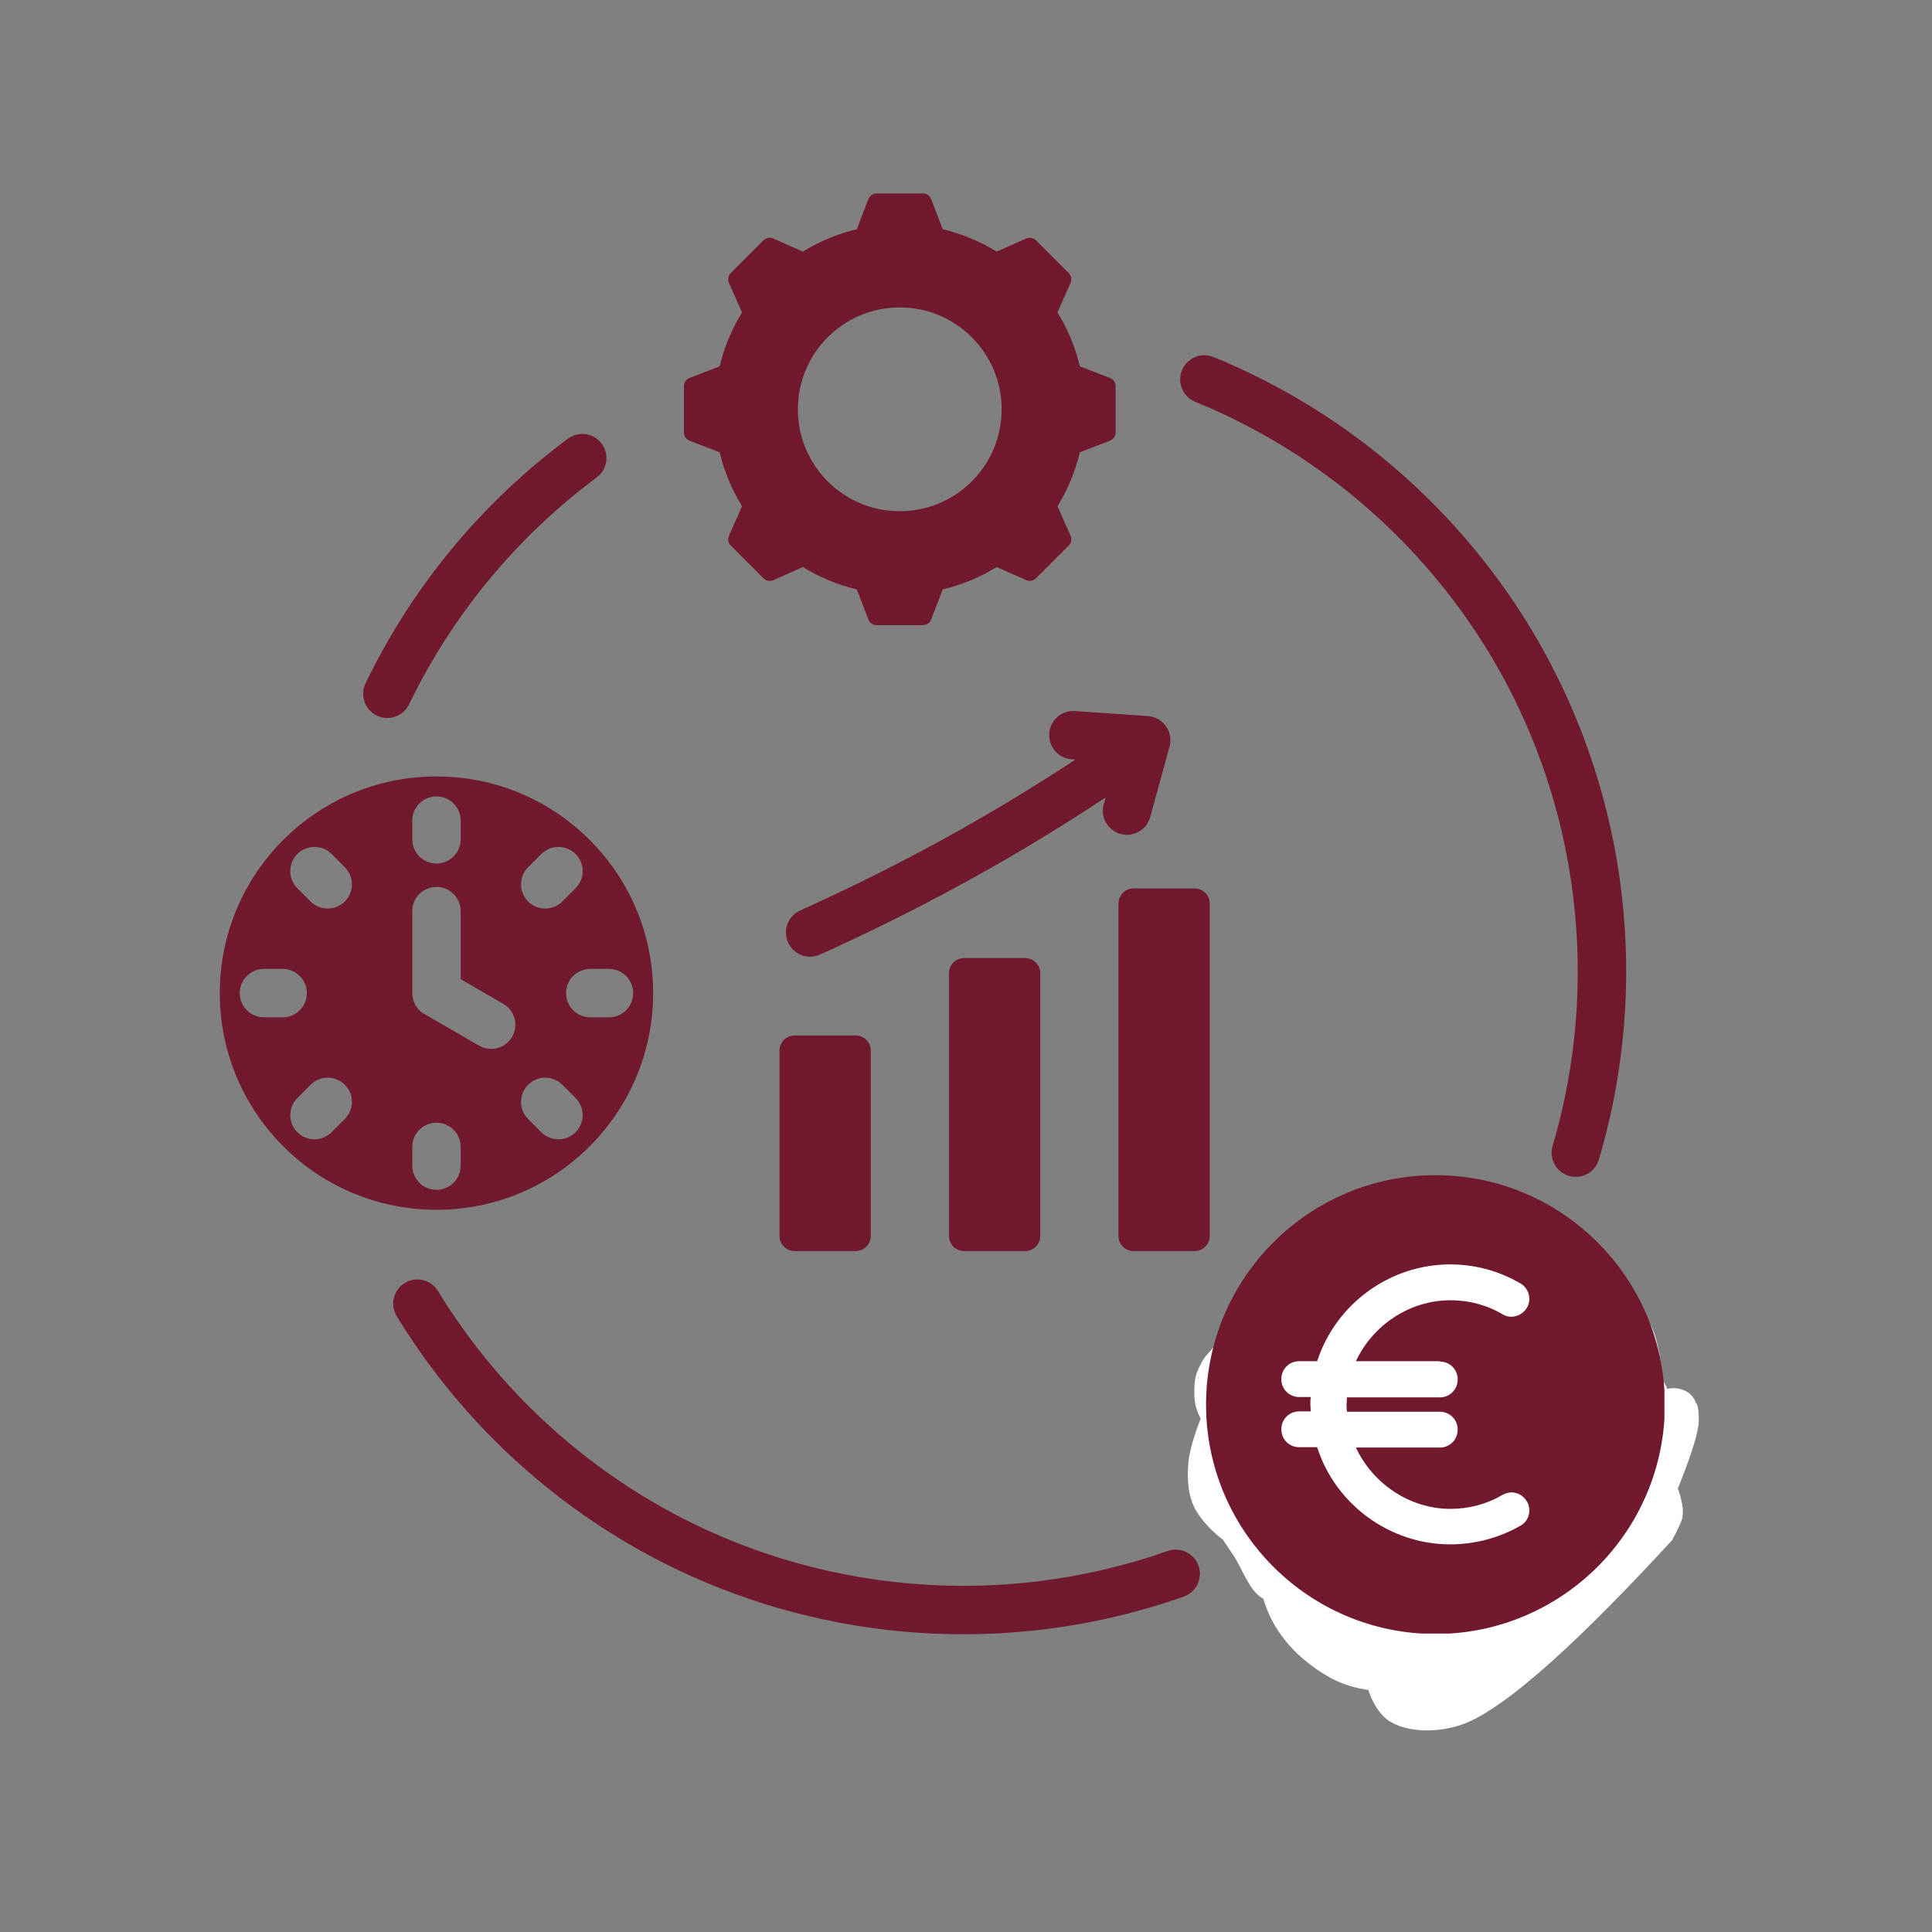 <?xml version="1.0" encoding="UTF-8"?>
<svg xmlns="http://www.w3.org/2000/svg" xmlns:xlink="http://www.w3.org/1999/xlink" width="1080" zoomAndPan="magnify" viewBox="0 0 810 810" height="1080" preserveAspectRatio="xMidYMid meet" version="1.0">
  <rect x="0" y="0" width="810" height="810" fill="#808080" stroke="none"/>
  <defs>
    <clipPath id="21d9b93a6e">
      <path d="M 92.152 81 L 698.586 81 L 698.586 691 L 92.152 691 Z M 92.152 81 " clip-rule="nonzero"></path>
    </clipPath>
    <clipPath id="3edc3c0a3f">
      <path d="M 523 514.516 L 713 514.516 L 713 693 L 523 693 Z M 523 514.516 " clip-rule="nonzero"></path>
    </clipPath>
    <clipPath id="b408889335">
      <path d="M 633.43 610.133 C 654.07 600.027 657.062 594.758 661.758 590.633 C 667.027 586.074 673.859 580.523 679.41 577.676 C 683.68 575.543 688.379 572.551 691.797 573.832 C 695.355 575.113 699.766 581.379 699.91 586.359 C 700.051 593.621 689.66 605.152 684.676 613.125 C 680.406 619.957 677.273 624.371 672.008 631.488 C 664.18 641.879 647.238 659.387 641.828 669.211 C 638.84 674.621 639.125 680.031 637.273 682.879 C 636.133 684.586 635.281 685.441 633.715 686.152 C 631.863 687.004 629.016 687.574 626.883 687.148 C 624.746 686.719 622.469 684.871 621.188 683.305 C 620.191 682.023 619.48 680.457 619.336 678.891 C 619.195 677.469 619.336 676.043 619.906 674.336 C 620.902 671.488 622.895 668.355 625.742 664.23 C 630.582 657.109 642.258 642.59 648.094 636.754 C 651.367 633.48 652.789 633.336 656.348 630.062 C 663.895 622.945 682.969 602.875 689.945 594.191 C 693.504 589.777 694.785 585.223 697.203 583.371 C 698.629 582.375 700.195 582.23 701.617 582.09 C 703.184 581.949 704.75 582.375 706.172 582.945 C 707.598 583.512 709.02 584.652 709.875 585.934 C 710.73 587.07 711.297 588.781 711.582 590.203 C 711.867 591.629 711.867 593.195 711.297 594.758 C 710.586 596.609 707.453 600.312 707.027 600.168 C 706.457 599.883 710.301 588.211 711.156 588.352 C 711.867 588.496 712.438 593.336 712.152 596.895 C 711.582 602.875 707.168 614.688 704.75 620.809 C 703.184 624.938 702.047 626.93 699.91 630.633 C 696.777 636.043 691.938 643.02 686.812 649.422 C 680.691 656.969 670.586 669.07 665.031 672.629 C 662.469 674.336 660.762 675.047 658.484 674.906 C 655.922 674.621 651.938 672.629 650.512 670.352 C 649.09 668.07 648.379 663.516 649.801 661.238 C 651.652 658.391 663.75 656.824 663.609 656.543 C 663.609 656.258 655.496 659.246 654.781 658.25 C 653.93 656.824 661.617 650.277 665.746 644.016 C 672.863 633.336 686.102 603.016 691.938 598.316 C 693.645 596.895 694.926 597.035 696.492 596.895 C 698.059 596.754 699.766 596.895 701.191 597.75 C 703.184 599.031 706.172 602.73 706.887 605.008 C 707.453 606.574 707.168 608.141 706.602 609.707 C 705.887 611.559 703.328 612.98 702.328 615.258 C 701.047 617.965 701.477 621.523 700.336 624.797 C 699.055 628.355 697.773 630.918 695.07 635.613 C 689.234 645.863 674 675.617 664.035 682.594 C 658.625 686.293 651.508 687.859 648.094 686.293 C 645.387 685.012 643.82 681.453 643.395 677.184 C 642.539 668.07 652.648 648.57 657.062 632.91 C 661.902 615.258 667.594 584.082 671.012 576.395 C 672.008 574.262 672.293 573.547 673.574 572.551 C 675.141 571.27 677.988 570.273 679.98 570.133 C 681.547 569.988 683.113 570.559 684.395 571.27 C 685.676 571.984 687.098 572.836 687.953 574.262 C 688.949 575.969 690.086 577.82 689.52 580.949 C 687.809 590.062 667.309 613.977 655.352 630.207 C 643.254 646.859 627.309 669.07 617.203 679.602 C 611.648 685.297 602.68 690.848 603.109 691.562 C 603.395 691.988 610.512 688.715 610.512 688.855 C 610.512 689 605.242 692.699 602.68 692.699 C 600.117 692.699 596.559 690.707 595.137 688.57 C 593.711 686.438 593.43 683.16 594.281 679.887 C 595.562 674.621 601.684 669.07 606.098 661.383 C 612.789 649.852 620.762 630.348 629.871 616.539 C 638.555 603.301 653.219 584.082 659.195 580.238 C 661.047 579.102 662.188 579.102 663.609 579.102 C 665.176 579.102 666.883 579.527 668.164 580.238 C 669.445 580.949 670.727 582.09 671.582 583.23 C 672.434 584.512 673.004 586.074 673.148 587.5 C 673.289 588.922 673.434 590.773 672.578 592.055 C 671.297 593.762 666.598 593.906 664.891 596.039 C 663.184 598.176 664.18 601.449 662.469 605.008 C 659.195 611.844 650.371 622.52 642.539 631.914 C 633.289 643.16 615.777 662.805 609.801 667.219 C 607.949 668.641 607.238 668.926 605.672 669.211 C 603.676 669.496 600.832 669.211 598.98 668.07 C 597.129 666.934 595.422 664.797 594.711 662.805 C 593.996 660.812 593.855 659.387 594.992 656.113 C 600.117 642.164 658.199 567.711 670.016 558.176 C 672.719 555.895 674.285 555.613 676.137 555.328 C 677.703 555.043 679.27 555.469 680.551 556.039 C 681.832 556.609 683.254 557.461 684.109 558.742 C 685.246 560.309 686.242 563.016 686.102 565.148 C 685.957 567.285 685.391 568.281 683.539 571.27 C 675.566 583.656 620.477 642.305 603.395 657.395 C 596.418 663.66 586.879 668.355 587.309 669.07 C 587.59 669.496 595.137 666.223 595.277 666.508 C 595.422 666.789 591.578 669.496 589.727 669.922 C 588.305 670.352 586.738 670.207 585.312 669.781 C 583.891 669.352 582.469 668.5 581.469 667.504 C 580.473 666.508 579.477 665.082 579.051 663.801 C 578.625 662.379 578.195 661.383 578.766 659.387 C 580.473 652.84 593.711 634.477 602.113 622.234 C 610.797 609.562 623.324 595.613 630.441 584.652 C 635.566 576.965 638.695 567 642.113 563.867 C 643.539 562.445 644.816 562.16 646.242 561.875 C 647.664 561.59 649.23 561.449 650.797 562.02 C 652.934 562.871 656.207 565.719 657.203 567.996 C 658.059 569.988 658.199 571.699 656.918 574.688 C 652.789 584.512 621.047 614.262 607.52 627.93 C 598.555 637.039 590.012 646.434 584.316 649.707 C 581.754 651.133 580.047 651.844 577.91 651.559 C 575.492 651.273 572.074 648.996 570.652 647.004 C 569.512 645.152 569.371 642.875 569.512 640.457 C 569.656 637.18 570.508 633.621 572.359 629.352 C 575.348 622.52 582.324 614.262 587.875 604.723 C 595.277 591.914 605.812 567.57 612.504 558.742 C 615.777 554.613 618.766 553.477 621.188 550.629 C 623.18 548.211 623.891 545.078 626.168 543.227 C 628.449 541.234 634.852 539.242 634.852 539.098 C 634.852 538.957 630.012 541.234 629.871 540.949 C 629.73 540.809 630.867 539.809 631.578 539.383 C 632.574 538.812 634.285 537.961 635.852 537.961 C 637.844 537.961 640.691 538.387 642.398 539.809 C 644.391 541.375 646.242 544.648 646.242 547.781 C 646.242 552.055 642.539 557.605 639.266 563.441 C 634.711 571.984 627.309 583.371 619.906 593.195 C 611.934 603.871 599.121 621.379 592.574 624.938 C 589.871 626.363 587.875 626.363 585.883 625.934 C 583.746 625.508 581.328 624.086 580.188 622.234 C 578.766 620.098 578.055 615.969 578.766 613.551 C 579.336 611.414 582.75 608 583.18 608.281 C 583.746 608.566 579.477 620.383 579.051 620.242 C 578.625 620.098 578.766 612.84 580.617 606.859 C 585.027 592.34 608.801 544.934 616.488 536.395 C 618.766 533.832 620.332 533.262 622.184 532.691 C 623.75 532.266 625.316 532.125 626.883 532.836 C 629.016 533.688 632.434 536.82 633.43 538.957 C 634.141 540.379 634 542.09 633.855 543.512 C 633.715 544.934 633.289 546.074 632.148 547.781 C 629.586 551.484 622.328 557.32 616.062 562.73 C 607.805 569.703 596.988 577.961 586.168 585.789 C 573.926 594.617 555.988 608.996 546.023 612.555 C 541.043 614.262 536.344 615.258 533.641 613.691 C 531.363 612.41 530.082 608.711 529.797 605.719 C 529.512 602.305 531.078 598.887 533.07 594.332 C 536.629 586.074 548.445 569.277 551.859 561.875 C 553.57 558.176 553.141 556.75 554.992 553.332 C 558.41 546.93 566.379 532.406 573.215 527.996 C 578.055 524.719 585.883 522.586 589.016 524.578 C 592.004 526.43 593.145 532.691 592.289 538.387 C 590.582 549.062 572.359 573.977 566.238 581.52 C 563.676 584.652 562.254 586.359 559.977 587.5 C 557.84 588.496 555.133 588.637 553.141 588.352 C 551.574 588.07 550.152 587.215 549.012 586.219 C 547.875 585.223 546.879 583.797 546.309 582.375 C 545.738 580.949 545.598 579.242 545.738 577.82 C 545.883 576.254 546.309 575.398 547.449 573.406 C 550.293 567.996 560.402 554.613 567.234 545.789 C 573.926 537.246 583.32 520.594 587.734 521.02 C 590.438 521.305 593.43 528.562 593.145 531.695 C 592.859 534.543 590.582 536.395 587.734 539.242 C 582.324 544.648 568.941 552.336 560.543 559.027 C 552.855 565.148 544.457 575.684 539.047 577.82 C 536.344 578.957 534.207 578.816 532.215 578.105 C 530.223 577.391 528.086 575.684 526.949 573.832 C 525.809 571.984 525.523 568.992 525.809 567 C 526.094 565.434 526.664 564.578 527.801 562.871 C 530.648 558.602 539.477 547.355 545.883 542.801 C 551.293 538.957 558.836 534.402 562.82 535.684 C 566.098 536.68 569.227 542.656 569.512 546.074 C 569.797 548.922 567.805 551.77 566.238 554.613 C 564.387 557.891 561.969 560.879 558.836 564.578 C 554.422 569.848 541.328 582.23 541.469 582.516 C 541.469 582.516 542.891 581.234 543.035 581.379 C 543.176 581.52 542.75 582.801 542.324 583.656 C 541.754 584.793 540.758 586.359 539.477 587.355 C 537.766 588.496 534.777 589.492 532.785 589.492 C 531.078 589.492 529.512 588.922 528.23 588.07 C 526.949 587.355 525.668 586.219 524.812 584.793 C 523.816 582.945 523.105 580.098 523.531 577.82 C 524.102 575.113 526.094 573.266 528.656 569.988 C 534.207 563.016 550.863 543.086 557.695 539.953 C 560.543 538.672 562.539 538.957 564.672 539.668 C 566.809 540.379 569.086 542.371 570.223 544.082 C 571.078 545.504 571.363 547.07 571.504 548.637 C 571.648 550.203 571.504 551.91 570.652 553.332 C 569.656 555.043 565.953 558.457 565.527 558.176 C 564.957 557.746 570.508 545.504 570.938 545.648 C 571.363 545.789 570.082 553.051 568.801 556.465 C 567.379 559.883 564.672 564.438 562.82 566.004 C 561.824 566.859 561.113 567.141 559.832 567.285 C 558.125 567.57 555.277 567.426 553.426 566.574 C 551.574 565.719 549.727 564.152 548.871 562.16 C 547.875 559.738 547.59 555.184 548.871 552.766 C 550.152 550.344 553.996 547.926 556.559 547.496 C 558.695 547.07 561.113 547.926 562.82 548.922 C 564.531 549.918 566.379 551.77 566.949 553.762 C 567.66 556.324 567.234 560.879 565.953 563.156 C 564.957 565.008 562.82 566.43 560.828 567 C 558.977 567.57 556.273 567.711 554.422 567 C 552.57 566.289 550.578 564.723 549.441 563.016 C 548.301 561.305 547.449 559.172 547.73 556.895 C 548.16 553.477 553.996 544.648 554.707 544.934 C 555.277 545.078 552.715 553.902 553 553.902 C 553.285 554.047 555.418 541.945 557.695 539.953 C 558.977 538.812 560.688 538.957 562.395 539.098 C 564.387 539.383 567.234 540.664 568.801 542.09 C 570.082 543.227 570.793 544.648 571.223 546.215 C 571.648 548.211 571.934 550.344 570.652 553.332 C 567.234 561.02 544.887 585.078 537.34 588.637 C 534.492 589.918 532.359 589.492 530.363 589.066 C 528.801 588.637 527.52 587.641 526.379 586.645 C 525.238 585.508 524.242 584.082 523.816 582.66 C 523.391 581.234 522.961 579.812 523.531 577.82 C 524.812 573.406 531.93 564.863 536.914 559.027 C 541.895 553.191 549.297 542.371 553.285 542.941 C 556.559 543.512 560.688 551.77 560.258 556.18 C 559.691 561.305 551.719 567.57 547.305 571.414 C 543.887 574.547 540.188 577.82 536.914 578.531 C 534.492 578.957 531.789 578.105 530.082 577.105 C 528.656 576.395 527.66 575.258 526.949 573.832 C 526.094 572.125 525.523 568.992 525.809 567 C 526.094 565.434 526.379 564.723 527.801 562.871 C 532.359 556.895 554.852 539.242 565.098 531.27 C 571.934 526 577.484 521.445 582.75 518.742 C 586.594 516.75 590.012 514.613 593.285 515.039 C 596.418 515.469 600.547 518.172 602.113 520.879 C 603.676 523.441 604.105 526.855 603.25 530.273 C 601.969 535.684 595.707 541.805 590.297 549.062 C 582.469 559.738 567.094 583.512 559.977 587.5 C 557.27 589.066 555.277 588.922 553.141 588.352 C 551.008 587.785 548.73 586.074 547.449 584.512 C 546.449 583.23 545.883 581.664 545.738 580.098 C 545.598 578.672 545.598 577.676 546.309 575.543 C 548.586 569.422 561.539 548.352 568.09 542.371 C 571.504 539.242 574.211 538.246 577.77 537.246 C 581.328 536.25 588.445 534.828 589.441 536.68 C 591.152 539.809 574.922 556.039 571.648 562.445 C 569.941 565.859 570.508 567 568.801 570.703 C 565.098 578.957 551.148 608.996 547.02 608.852 C 545.168 608.711 545.598 602.445 543.461 601.023 C 541.184 599.598 533.641 602.16 533.211 601.023 C 532.785 599.883 537.625 596.609 541.469 593.621 C 549.441 587.355 567.234 577.105 579.762 567.57 C 592.859 557.605 611.793 538.957 618.199 534.684 C 620.047 533.406 620.617 532.977 622.184 532.691 C 624.176 532.406 627.168 532.691 629.016 533.688 C 630.867 534.684 632.719 536.965 633.43 538.957 C 634.141 540.949 634 542.656 633.145 545.648 C 631.152 552.906 619.336 570.273 614.211 580.668 C 610.082 588.922 607.805 597.465 604.105 603.016 C 601.543 606.859 597.84 608.281 595.992 611.699 C 593.996 615.402 594.852 622.805 592.574 624.938 C 590.867 626.363 587.875 626.219 585.883 625.934 C 584.316 625.648 582.895 625.082 581.754 623.941 C 580.332 622.66 578.766 620.242 578.48 618.105 C 578.195 615.969 578.48 614.262 579.906 611.414 C 583.465 604.156 600.402 589.352 608.801 577.391 C 616.918 565.859 624.32 546.215 629.871 540.949 C 632.148 538.812 634 538.246 635.852 537.961 C 637.414 537.676 638.98 538.102 640.406 538.672 C 641.688 539.242 642.969 540.238 643.965 541.52 C 645.102 543.086 646.242 545.93 646.242 547.781 C 646.242 549.348 645.957 550.344 644.961 552.195 C 642.398 556.75 632.574 563.867 625.742 573.266 C 614.781 588.496 594.852 624.938 589.301 637.465 C 587.164 642.305 587.734 645.723 585.883 648.141 C 584.461 649.992 582.184 651.133 580.188 651.418 C 578.195 651.703 575.492 651.273 573.781 650.137 C 572.074 648.996 570.367 646.859 569.797 644.867 C 569.227 642.875 569.086 640.883 570.223 638.32 C 572.93 632.625 584.746 624.797 593.855 615.543 C 607.238 601.879 633.004 569.848 642.113 563.867 C 644.961 562.02 646.527 561.59 648.52 561.59 C 650.086 561.59 651.652 562.16 652.934 562.871 C 654.215 563.582 655.496 564.578 656.207 566.004 C 657.203 567.711 657.773 570.984 657.629 572.551 C 657.629 573.406 657.062 574.688 656.918 574.688 C 656.777 574.688 657.062 569.988 656.918 569.988 C 656.633 569.988 656.633 578.105 655.066 581.094 C 653.785 583.797 650.656 585.223 648.945 587.641 C 647.098 590.203 646.953 592.766 644.676 596.469 C 639.836 604.297 624.035 622.805 618.91 630.918 C 616.203 635.047 616.062 636.895 613.645 640.883 C 609.516 647.574 599.977 662.094 595.277 666.508 C 593.145 668.5 591.719 669.496 589.727 669.922 C 587.734 670.352 585.027 669.922 583.18 668.926 C 581.469 667.93 579.621 665.793 579.051 663.801 C 578.48 661.809 578.625 659.387 579.336 657.254 C 580.332 654.691 582.324 652.984 585.027 649.852 C 590.152 643.871 599.691 635.758 609.516 625.367 C 625.316 608.711 659.766 565.719 670.016 558.176 C 672.863 556.18 674.285 555.613 676.137 555.328 C 677.703 555.043 679.27 555.469 680.551 556.039 C 681.832 556.609 683.254 557.605 684.109 558.742 C 684.961 559.883 685.816 561.305 685.957 562.871 C 686.242 564.723 686.102 566.43 684.82 569.422 C 680.551 578.816 654.215 607 643.254 621.809 C 635.566 632.34 630.441 641.594 624.605 649.422 C 619.906 655.688 615.066 662.234 611.363 665.512 C 609.23 667.359 607.805 668.785 605.672 669.211 C 603.676 669.637 600.832 669.211 598.98 668.07 C 597.129 666.934 595.422 664.797 594.711 662.805 C 593.996 660.812 593.855 659.105 594.992 656.113 C 598.555 647.145 625.172 622.805 636.418 608.996 C 644.816 598.746 652.789 585.363 657.344 581.52 C 659.055 580.098 659.906 579.812 661.332 579.387 C 662.754 578.957 664.465 578.957 666.027 579.387 C 667.879 579.953 670.441 581.664 671.582 583.23 C 672.578 584.512 673.004 586.074 673.148 587.5 C 673.289 588.922 673.434 590.062 672.578 592.055 C 670.016 598.316 654.781 612.84 646.242 625.934 C 635.852 641.738 623.039 670.066 616.203 680.742 C 613.215 685.441 611.648 688.57 608.945 690.562 C 606.953 691.988 604.816 692.844 602.68 692.699 C 600.262 692.559 596.559 690.707 595.137 688.57 C 593.711 686.438 593.285 683.445 594.281 679.887 C 596.418 671.914 610.367 656.824 618.766 645.863 C 627.023 635.047 635.707 625.508 644.391 614.121 C 654.07 601.309 666.742 577.82 673.574 572.551 C 676.137 570.559 677.844 570.133 679.98 570.133 C 682.117 570.133 684.82 571.414 686.387 572.551 C 687.668 573.547 688.379 574.688 688.949 576.254 C 689.66 578.246 689.801 579.812 689.375 583.512 C 688.094 596.324 673.715 656.258 666.457 667.645 C 664.18 671.348 662.043 673.48 659.625 673.48 C 657.062 673.48 652.363 670.777 651.793 667.504 C 650.512 660.102 670.871 638.32 677.988 625.648 C 683.68 615.684 687.098 601.879 691.938 598.316 C 694.215 596.609 696.922 596.754 698.914 597.035 C 700.48 597.18 702.047 598.035 703.184 599.031 C 704.465 600.027 705.605 601.164 706.172 602.73 C 706.887 604.582 707.168 607.57 706.602 609.707 C 706.031 611.844 704.039 612.555 702.328 615.258 C 698.344 621.523 691.227 639.602 686.102 648.426 C 682.543 654.691 679.555 659.531 675.852 663.66 C 672.719 667.219 669.73 670.492 666.172 672.199 C 662.898 673.766 655.496 674.621 655.352 674.195 C 655.211 673.766 667.309 668.215 667.879 668.926 C 668.164 669.352 666.172 671.633 665.031 672.629 C 663.895 673.625 662.328 674.336 660.762 674.621 C 658.77 674.906 655.781 674.621 653.93 673.48 C 652.078 672.344 650.227 670.207 649.516 668.215 C 648.805 666.223 648.66 663.945 649.801 661.238 C 652.223 655.262 665.887 644.582 672.008 637.039 C 676.848 631.059 680.406 626.504 683.824 620.242 C 687.668 613.125 691.367 603.301 693.645 596.469 C 695.355 591.484 694.785 585.508 697.203 583.371 C 698.914 581.805 701.902 581.805 704.039 582.23 C 706.172 582.66 708.594 584.227 709.875 585.934 C 711.156 587.641 711.727 590.488 711.727 592.48 C 711.727 594.047 711.297 595.043 710.301 596.895 C 708.309 600.879 703.184 607.43 697.633 613.977 C 689.234 623.801 673.574 637.039 663.039 649.141 C 653.074 660.668 642.258 679.887 635.707 684.727 C 633.145 686.719 631.438 687.289 629.301 687.289 C 627.168 687.289 624.461 686.438 622.754 685.012 C 621.047 683.59 619.766 680.883 619.336 678.891 C 619.051 677.324 619.621 674.336 619.906 674.336 C 620.191 674.336 620.762 681.738 621.328 681.738 C 622.184 681.738 622.469 667.359 624.176 662.52 C 625.316 659.246 626.312 658.25 628.59 654.977 C 633.715 647.43 647.809 632.199 656.777 619.812 C 666.172 606.719 677.844 577.961 683.824 578.246 C 687.098 578.387 691.938 587.07 690.941 591.914 C 689.234 600.027 666.598 612.98 656.777 618.816 C 650.227 622.66 643.82 625.934 639.41 626.504 C 636.848 626.93 634.852 626.648 633.145 625.648 C 631.438 624.652 629.871 622.805 629.16 620.953 C 628.449 619.102 628.59 616.539 629.301 614.688 C 630.012 612.84 633.57 610.133 633.57 610.133 " clip-rule="nonzero"></path>
    </clipPath>
    <clipPath id="c9262c848b">
      <path d="M 498 497 L 706 497 L 706 726 L 498 726 Z M 498 497 " clip-rule="nonzero"></path>
    </clipPath>
    <clipPath id="4b206ae86f">
      <path d="M 701.047 645.723 C 666.457 683.305 631.438 717.184 612.078 723.305 C 600.973 726.863 589.441 725.867 582.75 721.738 C 577.199 718.324 573.641 710.352 572.504 703.805 C 571.363 696.969 575.777 688.855 576.488 681.453 C 577.199 674.191 578.906 666.648 576.914 659.957 C 574.781 652.984 564.102 640.598 563.816 640.738 C 563.535 640.883 569.371 657.68 574.922 661.098 C 580.188 664.371 594.711 663.945 595.422 661.949 C 596.133 659.816 584.746 650.703 577.625 648.285 C 569.656 645.438 551.008 644.297 549.297 647.715 C 547.875 650.703 563.961 660.812 562.539 664.656 C 560.828 669.352 538.336 673.766 530.648 670.777 C 524.242 668.215 521.398 658.82 517.41 652.555 C 513.566 646.578 509.012 640.883 507.02 634.191 C 505.027 627.5 505.594 619.812 505.453 612.41 C 505.309 604.723 504.598 595.043 506.164 588.922 C 507.305 584.652 509.438 581.094 511.434 578.672 C 512.855 576.965 513.852 575.969 515.844 574.828 C 518.551 573.262 522.961 571.129 526.664 570.703 C 530.363 570.273 534.637 570.844 538.195 572.125 C 541.754 573.406 545.312 575.824 547.73 578.672 C 550.293 581.52 552.145 585.934 553.141 588.922 C 553.855 591.059 554.422 592.48 553.855 594.758 C 552.715 599.172 547.164 610.133 541.184 612.41 C 534.492 614.973 517.836 612.84 514.562 607 C 510.434 599.598 525.238 575.824 530.363 564.723 C 533.922 557.035 538.766 545.504 540.613 545.93 C 542.75 546.5 536.344 567.996 540.473 574.117 C 544.316 579.812 562.68 579.242 563.105 582.945 C 563.535 586.504 549.012 591.629 544.031 596.039 C 540.047 599.457 538.336 604.438 534.637 606.434 C 531.219 608.281 526.805 608.566 523.105 608.281 C 519.402 608 514.848 606.148 512.145 604.582 C 510.152 603.441 509.012 602.59 507.59 600.879 C 505.594 598.461 502.75 594.332 501.75 590.773 C 500.754 587.215 500.898 582.375 501.324 579.242 C 501.609 576.965 502.32 575.398 503.176 573.691 C 504.027 571.984 504.742 570.418 506.309 568.707 C 508.441 566.43 512.57 560.879 515.703 561.734 C 521.965 563.441 537.484 600.027 534.352 605.719 C 532.785 608.566 525.953 607.57 522.82 607.57 C 520.543 607.57 519.262 607.285 517.125 606.434 C 514.137 605.293 509.867 602.875 507.305 600.168 C 504.742 597.465 502.465 593.621 501.469 590.062 C 500.469 586.504 500.613 581.664 501.039 578.531 C 501.324 576.254 502.035 574.688 502.891 572.98 C 503.746 571.27 504.457 569.703 506.023 567.996 C 508.156 565.719 511.859 564.297 515.273 561.02 C 520.684 555.754 525.809 544.934 533.641 537.531 C 543.32 528.562 559.691 517.316 570.367 512.762 C 577.625 509.633 583.32 508.207 589.871 508.492 C 596.844 508.777 603.535 513.473 610.938 515.324 C 618.91 517.316 628.59 517.461 636.133 519.879 C 642.824 522.016 647.664 524.008 654.215 528.562 C 663.895 535.254 688.238 556.18 686.672 559.312 C 685.531 561.59 670.301 552.766 665.176 555.613 C 659.766 558.602 660.762 576.68 655.637 578.105 C 649.801 579.668 638.98 561.59 630.441 559.312 C 623.324 557.461 615.922 563.016 608.801 562.02 C 601.117 561.02 591.434 557.605 585.883 552.336 C 580.473 547.211 575.777 538.527 575.633 530.984 C 575.492 522.441 581.469 508.777 587.59 503.508 C 592.715 499.238 600.547 499.238 607.238 498.387 C 614.07 497.531 621.188 496.961 628.02 498.387 C 635.137 499.949 642.824 504.078 648.945 508.066 C 654.781 511.766 659.48 516.465 664.18 521.305 C 668.875 526.145 673.715 531.41 676.992 537.391 C 680.406 543.652 683.254 550.773 683.965 558.176 C 684.68 566.289 683.398 576.539 680.266 583.941 C 677.273 590.914 673.289 596.754 666.312 601.879 C 656.348 609.281 634.141 615.402 622.184 619.246 C 614.211 621.809 608.375 621.664 601.828 624.367 C 594.852 627.215 582.324 637.039 581.613 636.184 C 580.758 635.047 612.789 606.148 612.789 606.148 C 612.789 606.148 597.273 617.965 598.27 620.098 C 599.266 622.375 612.645 620.098 619.48 618.816 C 626.027 617.68 636.133 617.395 638.555 612.98 C 641.258 608.281 637.699 594.191 633.145 590.773 C 628.73 587.5 619.051 591.059 612.219 591.914 C 605.527 592.766 597.414 592.34 592.289 595.898 C 587.023 599.457 579.621 610.562 581.188 613.266 C 582.895 616.254 601.543 615.543 604.676 611.559 C 607.664 607.715 604.816 593.051 600.832 590.773 C 596.703 588.352 584.746 593.762 579.477 598.316 C 574.211 602.875 567.234 616.539 568.941 618.246 C 570.508 619.957 584.316 613.836 588.871 608.996 C 593.145 604.297 595.562 589.633 595.848 589.777 C 596.133 589.918 594.281 609.281 590.438 610.418 C 586.309 611.699 577.199 597.75 570.938 594.047 C 566.098 591.199 558.41 591.77 556.699 588.637 C 555.277 585.934 558.125 580.238 559.406 577.391 C 560.258 575.398 561.113 574.117 562.68 572.551 C 564.957 570.273 568.66 567.285 572.219 566.004 C 575.777 564.723 580.047 564.297 583.75 564.723 C 587.449 565.148 591.434 566.574 594.566 568.707 C 597.699 570.844 600.547 574.117 602.254 577.391 C 603.961 580.668 605.957 588.211 604.957 588.637 C 603.535 589.352 587.309 570.418 588.16 568.992 C 588.73 568.281 593.285 570.273 595.562 571.414 C 597.84 572.695 600.117 574.402 601.828 576.254 C 603.535 578.105 605.102 580.383 606.098 582.66 C 607.238 584.938 607.949 587.641 608.234 590.203 C 608.52 592.766 608.375 595.473 607.805 598.035 C 607.238 600.598 606.098 603.156 604.816 605.293 C 603.395 607.57 601.684 609.562 599.691 611.273 C 597.699 612.98 595.422 614.262 593 615.258 C 590.582 616.254 587.875 616.824 585.312 616.965 C 582.75 617.109 580.047 616.824 577.625 616.113 C 575.207 615.402 572.645 614.121 570.508 612.695 C 568.375 611.273 566.379 609.422 564.816 607.43 C 563.25 605.438 561.969 602.875 561.113 600.453 C 560.258 598.035 559.977 595.328 559.977 592.766 C 559.977 590.203 560.402 587.355 561.258 584.938 C 562.109 582.516 563.391 580.098 564.957 578.105 C 566.523 576.109 568.516 574.117 570.652 572.695 C 572.785 571.27 575.348 570.133 577.77 569.422 C 580.332 568.707 583.035 568.422 585.598 568.566 C 588.16 568.707 590.723 569.277 593.145 570.273 C 595.562 571.27 597.84 572.695 599.836 574.402 C 601.828 576.109 603.68 578.105 604.957 580.383 C 606.238 582.516 607.238 585.078 607.805 587.641 C 608.375 590.203 608.52 592.91 608.234 595.473 C 607.949 598.035 607.238 600.738 606.098 603.016 C 604.957 605.293 603.395 607.57 601.684 609.422 C 599.836 611.273 597.699 612.98 595.422 614.262 C 593.145 615.402 590.582 616.254 588.02 616.684 C 585.457 617.109 583.18 618.105 580.188 616.684 C 573.926 613.691 558.551 596.324 556.699 588.637 C 555.703 584.367 558.125 580.238 559.406 577.391 C 560.258 575.398 561.113 574.117 562.68 572.551 C 564.957 570.273 569.371 567.285 572.219 566.004 C 574.211 565.148 575.633 564.723 577.91 564.578 C 581.043 564.438 586.453 565.008 589.441 566.004 C 591.578 566.715 592.859 567.285 594.566 568.707 C 596.988 570.703 600.402 573.547 602.254 577.391 C 604.816 582.516 606.523 590.914 606.383 597.75 C 606.238 604.723 604.957 612.27 601.398 618.531 C 597.414 625.648 589.301 633.906 582.039 637.609 C 575.492 640.883 566.949 643.16 560.543 641.168 C 553.57 639.031 545.027 631.203 542.324 623.656 C 539.191 615.258 542.039 601.734 545.453 592.34 C 548.73 583.371 555.562 574.973 561.398 568.281 C 566.664 562.301 571.934 557.32 578.48 553.332 C 585.312 549.207 594.566 543.797 601.969 544.082 C 608.801 544.367 615.922 549.633 621.328 553.902 C 626.598 558.031 630.867 563.016 634.426 569.137 C 638.695 576.254 642.824 586.504 643.965 594.902 C 644.961 602.445 644.676 609.992 642.113 617.109 C 639.266 625.082 632.574 634.332 626.453 640.027 C 621.328 644.867 615.352 647.43 609.23 650.277 C 602.965 653.125 596.418 655.828 589.441 656.969 C 582.039 658.105 573.641 657.965 566.238 656.969 C 559.121 656.113 551.719 655.262 545.453 651.559 C 538.621 647.574 531.219 640.457 527.66 632.77 C 523.816 624.367 523.246 611.273 524.387 602.445 C 525.238 595.188 527.66 589.633 531.363 583.371 C 535.918 575.824 544.031 566.715 551.008 561.305 C 556.984 556.75 562.68 553.762 569.941 551.625 C 578.766 549.062 591.152 548.777 600.688 548.777 C 609.086 548.777 617.203 547.641 624.32 550.629 C 631.863 553.762 640.406 561.164 644.535 568.141 C 648.379 574.688 648.234 583.371 648.945 590.773 C 649.66 597.891 649.516 604.723 648.805 611.984 C 647.949 619.812 647.664 629.211 643.82 636.328 C 639.695 643.73 631.723 651.273 624.32 655.117 C 617.344 658.676 608.66 658.961 600.688 659.531 C 592.715 660.102 584.176 660.242 576.488 658.391 C 569.086 656.684 561.824 653.551 555.418 648.996 C 548.73 644.156 541.184 637.75 537.484 629.922 C 533.355 621.238 532.5 607.285 533.641 598.035 C 534.637 590.488 537.055 584.367 541.328 578.246 C 546.309 571.129 555.703 564.012 563.105 559.172 C 569.371 555.043 575.348 552.48 582.184 549.918 C 589.301 547.211 597.555 544.793 605.102 543.797 C 612.078 542.941 618.625 543.086 625.457 543.797 C 632.293 544.508 639.266 545.219 646.098 547.781 C 653.785 550.629 662.754 555.043 668.875 560.738 C 674.715 566.145 679.125 572.98 682.117 580.668 C 685.391 589.207 686.812 601.594 686.527 610.418 C 686.242 617.68 684.82 623.801 682.117 630.207 C 679.125 637.324 674.145 645.297 668.309 650.848 C 662.328 656.543 654.355 661.238 646.383 663.945 C 637.984 666.789 627.734 667.219 618.91 667.074 C 610.512 666.934 602.539 666.078 594.426 663.516 C 585.742 660.812 575.062 656.684 568.66 650.848 C 562.965 645.723 559.547 638.605 556.984 631.488 C 554.422 624.227 552.43 615.402 553.57 607.855 C 554.707 600.312 558.836 592.766 563.676 586.074 C 569.086 578.531 577.199 569.988 585.457 565.434 C 593.285 561.164 603.395 559.738 611.648 558.742 C 618.91 557.891 625.457 557.32 632.148 559.172 C 639.695 561.164 649.23 565.148 654.5 571.555 C 660.191 578.531 663.609 591.484 664.035 600.312 C 664.32 607.715 662.188 614.121 659.34 620.809 C 656.207 628.211 650.797 635.613 645.102 642.305 C 638.98 649.566 630.867 657.539 623.324 662.379 C 616.918 666.508 610.652 668.355 603.68 670.777 C 596.273 673.34 588.16 676.473 580.332 677.324 C 572.93 678.18 564.672 679.176 557.98 676.473 C 550.863 673.48 543.035 666.078 539.332 659.105 C 535.773 652.414 535.203 643.301 535.773 635.898 C 536.344 628.926 539.191 622.234 542.18 616.113 C 545.027 610.133 548.586 604.867 553.141 599.316 C 558.266 593.051 563.391 585.078 571.934 580.809 C 583.32 575.113 604.816 574.543 617.914 573.832 C 627.594 573.262 641.117 578.246 643.395 574.688 C 645.531 571.129 637.273 558.457 632.148 553.191 C 627.594 548.352 617.203 548.777 614.922 543.367 C 612.078 536.82 615.352 518.316 621.898 514.328 C 629.871 509.488 653.645 519.453 664.465 525.289 C 672.719 529.844 678.129 536.395 683.254 542.656 C 687.953 548.352 692.223 554.047 694.215 561.02 C 696.352 568.852 698.484 581.234 694.215 587.5 C 689.66 594.191 674.285 600.168 666.312 598.887 C 659.195 597.75 653.785 588.781 648.094 583.512 C 642.539 578.387 639.695 571.699 632.434 567.426 C 622.184 561.449 600.832 555.043 589.301 556.324 C 580.902 557.176 574.496 561.734 568.66 566.574 C 562.539 571.699 559.262 580.098 553.711 586.504 C 547.875 593.191 540.473 602.59 534.352 605.719 C 530.363 607.715 525.953 607.57 522.82 607.57 C 520.543 607.57 519.262 607.285 517.125 606.434 C 514.137 605.293 509.867 602.875 507.305 600.168 C 504.742 597.465 502.465 593.621 501.469 590.062 C 500.469 586.504 500.613 581.664 501.039 578.531 C 501.324 576.254 502.035 574.688 502.891 572.98 C 503.746 571.27 504.457 569.703 506.023 567.996 C 508.156 565.719 512.145 560.168 515.273 561.02 C 521.68 562.73 537.91 600.598 534.637 606.434 C 533.07 609.281 526.238 608.426 523.105 608.281 C 520.828 608.281 519.547 607.855 517.41 607 C 514.422 605.863 509.867 603.016 507.59 600.879 C 506.023 599.316 505.168 598.176 504.172 596.184 C 502.75 593.336 501.039 588.781 500.898 585.078 C 500.754 581.379 501.609 577.105 503.176 573.691 C 504.742 570.273 508.441 566.289 510.578 564.723 C 511.859 563.867 512.57 564.297 513.992 563.441 C 517.41 561.305 523.676 553.477 529.797 549.348 C 536.77 544.648 546.449 536.965 553.996 537.391 C 560.828 537.676 569.227 543.227 572.93 549.207 C 576.914 555.754 576.344 567.711 575.633 575.824 C 575.062 582.801 572.645 588.637 570.367 595.043 C 568.09 601.734 565.242 608.281 561.969 614.832 C 558.551 621.664 556.133 629.637 550.438 635.332 C 544.031 641.879 532.645 651.133 524.387 650.703 C 516.414 650.277 506.164 640.883 501.895 634.051 C 498.191 628.211 497.625 620.953 498.191 613.551 C 498.906 604.438 505.453 589.207 508.156 583.512 C 509.297 581.094 509.867 580.238 511.434 578.672 C 513.711 576.395 518.121 573.406 520.969 572.125 C 522.961 571.27 524.672 570.984 526.664 570.703 C 528.516 570.418 530.363 570.273 532.5 570.703 C 535.633 571.27 540.613 573.262 543.32 574.828 C 545.312 575.969 546.309 576.965 547.73 578.672 C 549.727 581.094 552.004 584.652 553.141 588.922 C 554.707 595.043 553 604.867 553.711 612.27 C 554.422 619.102 559.832 628.355 556.984 632.055 C 553.855 636.043 534.066 636.043 533.355 634.051 C 532.645 632.055 544.172 623.086 551.148 620.527 C 558.977 617.68 571.504 615.969 578.48 619.246 C 584.887 622.234 589.586 629.922 592.289 637.039 C 595.422 644.867 597.414 657.539 594.566 664.941 C 592.004 671.633 585.027 677.469 578.34 680.316 C 571.223 683.445 558.836 685.723 552.574 682.023 C 546.023 678.18 541.754 664.371 540.613 656.113 C 539.617 648.996 541.609 642.449 543.605 635.613 C 545.738 628.07 547.875 618.246 553.711 612.695 C 560.258 606.434 574.066 601.164 582.895 601.594 C 590.582 602.02 597.84 607.715 603.82 611.984 C 609.371 615.969 614.07 620.668 618.199 626.078 C 622.609 631.914 626.738 638.891 629.301 645.863 C 631.863 652.84 633.43 660.812 633.715 668.07 C 634 675.047 634.57 682.734 631.293 688.715 C 627.594 695.547 618.91 702.238 610.797 705.652 C 602.254 709.355 589.727 709.641 580.758 709.211 C 573.215 708.785 566.664 707.648 560.258 704.656 C 553.141 701.383 545.453 695.402 540.328 689.566 C 535.773 684.301 532.5 678.891 530.223 672.059 C 527.52 663.945 526.238 652.27 526.379 643.445 C 526.52 635.613 527.234 628.496 530.223 621.664 C 533.496 614.402 539.477 606.289 546.309 601.449 C 553.426 596.469 564.531 591.629 572.359 592.625 C 579.762 593.621 585.883 599.316 592.289 605.863 C 601.684 615.402 614.641 635.188 619.195 647.715 C 622.469 656.543 623.18 664.371 622.328 672.344 C 621.473 680.172 618.91 693.27 614.355 694.836 C 609.801 696.402 595.137 687.719 594.992 682.164 C 594.711 673.195 629.445 656.824 643.965 644.727 C 656.348 634.332 670.586 617.82 676.848 614.262 C 678.984 613.121 679.695 612.98 681.547 612.84 C 684.25 612.555 688.379 612.555 691.367 613.551 C 694.359 614.547 697.633 616.824 699.625 618.676 C 701.047 619.957 701.902 620.953 702.758 622.66 C 704.039 625.082 705.176 629.352 705.461 632.055 C 705.605 633.906 705.605 635.047 705.176 636.895 C 704.465 639.457 701.047 645.723 701.047 645.723 " clip-rule="nonzero"></path>
    </clipPath>
    <clipPath id="42a3752e7f">
      <path d="M 505.645 492.691 L 697.824 492.691 L 697.824 684.871 L 505.645 684.871 Z M 505.645 492.691 " clip-rule="nonzero"></path>
    </clipPath>
  </defs>
  <g clip-path="url(#21d9b93a6e)">
    <path fill="#71192e" d="M 429.789 401.676 L 404.211 401.676 C 400.715 401.676 397.867 404.527 397.867 408.02 L 397.867 518.18 C 397.867 521.672 400.715 524.523 404.211 524.523 L 429.789 524.523 C 433.281 524.523 436.133 521.672 436.133 518.18 L 436.133 408.02 C 436.133 404.527 433.281 401.676 429.789 401.676 Z M 609.219 511.285 C 658.613 511.285 698.652 551.324 698.652 600.719 C 698.652 650.109 658.613 690.148 609.219 690.148 C 559.828 690.148 519.789 650.109 519.789 600.719 C 519.789 551.324 559.828 511.285 609.219 511.285 Z M 644.906 569.625 C 639.836 557.543 630.176 550.562 619.559 547.871 L 619.371 547.824 L 619.371 544.125 C 619.371 538.52 614.828 533.973 609.219 533.973 C 603.613 533.973 599.07 538.52 599.07 544.125 L 599.07 547.969 C 583.988 551.844 572.613 563.887 573.402 580.156 C 574.34 599.488 590.766 607.613 607.676 610.387 C 615.223 611.625 627.566 614.219 627.793 623.945 C 627.98 631.855 616.184 634.406 610.152 634.551 C 601.848 634.75 592.555 631.152 590.363 622.355 C 589.027 616.926 583.539 613.605 578.109 614.941 C 572.68 616.277 569.359 621.762 570.695 627.191 C 574.199 641.242 585.297 650.508 599.07 653.629 L 599.07 657.309 C 599.07 662.914 603.613 667.461 609.219 667.461 C 614.824 667.461 619.371 662.914 619.371 657.309 L 619.371 653.832 C 634.781 650.762 648.422 640.582 648.016 623.469 C 647.512 602.055 629.559 593.461 610.926 590.402 C 604.715 589.383 594.004 587.09 593.621 579.203 C 593.293 572.414 599.188 568.508 605.164 567.301 C 613.773 565.566 622.648 569.035 626.191 577.473 C 628.359 582.641 634.305 585.074 639.473 582.906 C 644.641 580.738 647.074 574.793 644.906 569.625 Z M 501.121 168.469 C 495.93 166.363 493.426 160.453 495.531 155.266 C 497.633 150.074 503.543 147.57 508.734 149.672 C 560.227 170.691 604.012 206.727 634.656 252.34 C 680.91 321.18 693.742 407.086 670.359 486.133 C 668.785 491.496 663.156 494.57 657.793 492.992 C 652.426 491.418 649.355 485.789 650.934 480.422 C 672.578 407.242 660.633 327.281 617.848 263.602 C 589.457 221.348 548.871 187.957 501.121 168.469 Z M 489.562 650.262 C 494.84 648.402 500.625 651.172 502.488 656.449 C 504.348 661.727 501.578 667.512 496.301 669.375 C 421.234 695.867 337.539 688.859 267.84 649.719 C 226.203 626.336 191.188 592.527 166.336 551.824 C 163.426 547.051 164.934 540.816 169.707 537.906 C 174.48 534.992 180.711 536.5 183.625 541.273 C 206.656 578.996 239.125 610.34 277.754 632.035 C 342.25 668.25 420.059 674.789 489.562 650.262 Z M 171.504 295.301 C 169.07 300.336 163.016 302.449 157.98 300.02 C 152.945 297.59 150.832 291.535 153.262 286.5 C 163.066 266.18 175.246 247.262 189.434 230.105 C 203.688 212.867 220.039 197.344 238.105 183.918 C 242.594 180.59 248.934 181.527 252.262 186.02 C 255.59 190.508 254.648 196.844 250.16 200.172 C 233.496 212.559 218.344 226.961 205.055 243.031 C 191.863 258.984 180.562 276.523 171.504 295.301 Z M 182.992 325.527 C 233.16 325.527 273.832 366.199 273.832 416.371 C 273.832 466.539 233.16 507.211 182.992 507.211 C 132.824 507.211 92.152 466.539 92.152 416.371 C 92.152 366.199 132.824 325.527 182.992 325.527 Z M 226.957 358.051 L 221.414 363.594 C 217.453 367.559 217.453 373.984 221.414 377.945 C 225.379 381.91 231.805 381.91 235.77 377.945 L 241.312 372.402 C 245.277 368.438 245.277 362.012 241.312 358.051 C 237.348 354.086 230.922 354.086 226.957 358.051 Z M 172.844 382 L 172.844 416.371 C 172.844 420.383 175.172 423.855 178.555 425.5 L 200.863 438.379 C 205.703 441.184 211.898 439.531 214.703 434.695 C 217.504 429.855 215.855 423.66 211.016 420.855 L 193.145 410.539 L 193.145 382 C 193.145 376.395 188.598 371.852 182.992 371.852 C 177.387 371.852 172.844 376.395 172.844 382 Z M 255.32 406.219 L 247.48 406.219 C 241.875 406.219 237.328 410.762 237.328 416.371 C 237.328 421.977 241.875 426.52 247.48 426.52 L 255.32 426.52 C 260.926 426.52 265.469 421.977 265.469 416.371 C 265.469 410.762 260.926 406.219 255.32 406.219 Z M 241.312 460.336 L 235.77 454.789 C 231.805 450.828 225.379 450.828 221.414 454.789 C 217.453 458.754 217.453 465.18 221.414 469.145 L 226.957 474.688 C 230.922 478.652 237.348 478.652 241.312 474.688 C 245.277 470.723 245.277 464.297 241.312 460.336 Z M 193.145 488.695 L 193.145 480.855 C 193.145 475.25 188.598 470.703 182.992 470.703 C 177.387 470.703 172.844 475.25 172.844 480.855 L 172.844 488.695 C 172.844 494.301 177.387 498.844 182.992 498.844 C 188.598 498.844 193.145 494.301 193.145 488.695 Z M 139.027 474.688 L 144.57 469.145 C 148.535 465.18 148.535 458.754 144.57 454.793 C 140.609 450.828 134.18 450.828 130.219 454.793 L 124.676 460.336 C 120.711 464.301 120.711 470.727 124.676 474.688 C 128.637 478.652 135.062 478.652 139.027 474.688 Z M 110.668 426.52 L 118.508 426.52 C 124.113 426.52 128.656 421.977 128.656 416.371 C 128.656 410.762 124.113 406.219 118.508 406.219 L 110.668 406.219 C 105.062 406.219 100.516 410.762 100.516 416.371 C 100.516 421.977 105.062 426.52 110.668 426.52 Z M 124.672 372.406 L 130.219 377.949 C 134.184 381.91 140.609 381.91 144.57 377.949 C 148.535 373.984 148.535 367.559 144.57 363.594 L 139.027 358.051 C 135.062 354.086 128.637 354.086 124.676 358.051 C 120.711 362.016 120.711 368.441 124.672 372.406 Z M 172.844 344.043 L 172.844 351.883 C 172.844 357.488 177.387 362.035 182.992 362.035 C 188.598 362.035 193.145 357.488 193.145 351.883 L 193.145 344.043 C 193.145 338.438 188.598 333.895 182.992 333.895 C 177.387 333.895 172.844 338.438 172.844 344.043 Z M 395.25 96.109 C 403.238 98.012 410.871 101.18 417.863 105.484 L 430.172 100.02 C 431.641 99.367 433.273 99.672 434.41 100.809 L 448.035 114.434 C 449.168 115.566 449.473 117.199 448.82 118.668 L 443.355 130.973 C 447.664 137.965 450.832 145.602 452.734 153.594 L 465.289 158.426 C 466.789 159 467.727 160.371 467.727 161.977 L 467.727 181.242 C 467.727 182.848 466.789 184.219 465.289 184.793 L 452.73 189.629 C 450.828 197.621 447.664 205.25 443.355 212.246 L 448.82 224.551 C 449.473 226.02 449.172 227.652 448.035 228.789 L 434.41 242.414 C 433.273 243.547 431.641 243.852 430.176 243.199 L 417.871 237.734 C 410.875 242.043 403.242 245.211 395.25 247.113 L 390.418 259.668 C 389.84 261.168 388.469 262.105 386.863 262.105 L 367.598 262.105 C 365.992 262.105 364.621 261.168 364.047 259.668 L 359.211 247.109 C 351.223 245.207 343.59 242.043 336.594 237.734 L 324.289 243.199 C 322.82 243.852 321.188 243.551 320.051 242.414 L 306.426 228.789 C 305.289 227.652 304.988 226.02 305.641 224.555 L 311.102 212.25 C 306.797 205.254 303.629 197.621 301.727 189.629 L 289.172 184.797 C 287.672 184.219 286.734 182.852 286.734 181.246 L 286.734 161.977 C 286.734 160.371 287.672 159 289.172 158.426 L 301.727 153.59 C 303.629 145.602 306.797 137.969 311.105 130.977 L 305.637 118.668 C 304.988 117.199 305.289 115.566 306.426 114.434 L 320.051 100.809 C 321.184 99.672 322.82 99.367 324.285 100.02 L 336.594 105.484 C 343.59 101.18 351.219 98.012 359.211 96.109 L 364.043 83.551 C 364.621 82.055 365.992 81.113 367.594 81.113 L 386.863 81.113 C 388.469 81.113 389.84 82.055 390.414 83.551 Z M 377.23 128.891 C 353.633 128.891 334.512 148.016 334.512 171.613 C 334.512 195.207 353.637 214.328 377.23 214.328 C 400.824 214.328 419.945 195.207 419.945 171.613 C 419.949 148.016 400.824 128.891 377.23 128.891 Z M 343.789 400.207 C 338.688 402.504 332.688 400.23 330.391 395.129 C 328.09 390.027 330.363 384.027 335.465 381.73 C 358.84 371.203 382.246 359.441 405.453 346.266 C 420.668 337.629 435.836 328.367 450.895 318.434 L 449.344 318.328 C 443.758 317.957 439.531 313.125 439.906 307.543 C 440.277 301.957 445.105 297.734 450.691 298.105 L 481.266 300.219 C 487.957 300.664 492.348 307.469 490.145 313.707 L 482.23 342.543 C 480.766 347.926 475.207 351.105 469.82 349.641 C 464.434 348.172 461.258 342.613 462.723 337.23 L 463.508 334.363 C 447.586 344.914 431.543 354.727 415.445 363.867 C 391.523 377.449 367.57 389.5 343.789 400.207 Z M 475.262 372.484 C 471.77 372.484 468.918 375.332 468.918 378.828 L 468.918 518.18 C 468.918 521.672 471.77 524.523 475.262 524.523 L 500.84 524.523 C 504.336 524.523 507.184 521.672 507.184 518.18 L 507.184 378.824 C 507.184 375.332 504.336 372.48 500.84 372.48 L 475.262 372.48 Z M 358.734 434.125 C 350.207 434.125 341.684 434.125 333.156 434.125 C 329.66 434.125 326.812 436.977 326.812 440.469 C 326.812 467.859 326.812 490.789 326.812 518.176 C 326.812 521.672 329.66 524.52 333.156 524.52 C 341.684 524.52 350.207 524.52 358.734 524.52 C 362.23 524.52 365.078 521.672 365.078 518.176 C 365.078 490.789 365.078 467.859 365.078 440.469 C 365.078 436.977 362.23 434.125 358.734 434.125 Z M 358.734 434.125 " fill-opacity="1" fill-rule="evenodd"></path>
  </g>
  <g clip-path="url(#3edc3c0a3f)">
    <g clip-path="url(#b408889335)">
      <path fill="#ffffff" d="M 517.836 509.348 L 717.848 509.348 L 717.848 698.395 L 517.836 698.395 Z M 517.836 509.348 " fill-opacity="1" fill-rule="nonzero"></path>
    </g>
  </g>
  <g clip-path="url(#c9262c848b)">
    <g clip-path="url(#4b206ae86f)">
      <path fill="#ffffff" d="M 492.5 492.691 L 711.156 492.691 L 711.156 729 L 492.5 729 Z M 492.5 492.691 " fill-opacity="1" fill-rule="nonzero"></path>
    </g>
  </g>
  <g clip-path="url(#42a3752e7f)">
    <path fill="#71192e" d="M 601.82 492.691 C 548.773 492.691 505.645 535.82 505.645 588.871 C 505.645 641.918 548.773 685.047 601.82 685.047 C 654.871 685.047 698 641.918 698 588.871 C 698 535.82 654.871 492.691 601.82 492.691 Z M 603.625 570.836 C 607.832 570.836 611.141 574.141 611.141 578.352 C 611.141 582.559 607.832 585.863 603.625 585.863 L 564.703 585.863 C 564.703 587.367 564.555 587.816 564.555 588.871 C 564.555 589.922 564.555 590.371 564.703 591.875 L 603.625 591.875 C 607.832 591.875 611.141 595.18 611.141 599.391 C 611.141 603.598 607.832 606.902 603.625 606.902 L 568.461 606.902 C 575.523 621.93 590.852 632.602 608.133 632.602 C 615.797 632.602 623.312 630.648 629.926 626.738 C 631.125 626.137 632.328 625.688 633.68 625.688 C 636.387 625.688 638.789 627.191 640.145 629.445 C 642.246 633.051 641.043 637.711 637.438 639.664 C 628.57 644.773 618.352 647.477 607.984 647.477 C 582.738 647.477 559.895 630.797 552.23 606.754 L 544.715 606.754 C 540.508 606.754 537.203 603.445 537.203 599.238 C 537.203 595.031 540.508 591.723 544.715 591.723 L 549.523 591.723 C 549.523 590.223 549.375 589.621 549.375 588.719 C 549.375 587.816 549.375 587.215 549.523 585.715 L 544.715 585.715 C 540.508 585.715 537.203 582.406 537.203 578.199 C 537.203 573.992 540.508 570.684 544.715 570.684 L 552.23 570.684 C 560.043 546.641 582.738 530.109 607.984 530.109 C 618.352 530.109 628.422 532.816 637.438 538.074 C 641.043 540.18 642.246 544.836 640.145 548.293 C 638.789 550.547 636.234 552.051 633.68 552.051 C 632.328 552.051 631.125 551.75 629.926 551 C 623.312 547.09 615.797 545.137 608.133 545.137 C 590.852 545.137 575.523 555.656 568.461 570.684 L 603.625 570.684 Z M 603.625 570.836 " fill-opacity="1" fill-rule="nonzero"></path>
  </g>
</svg>
